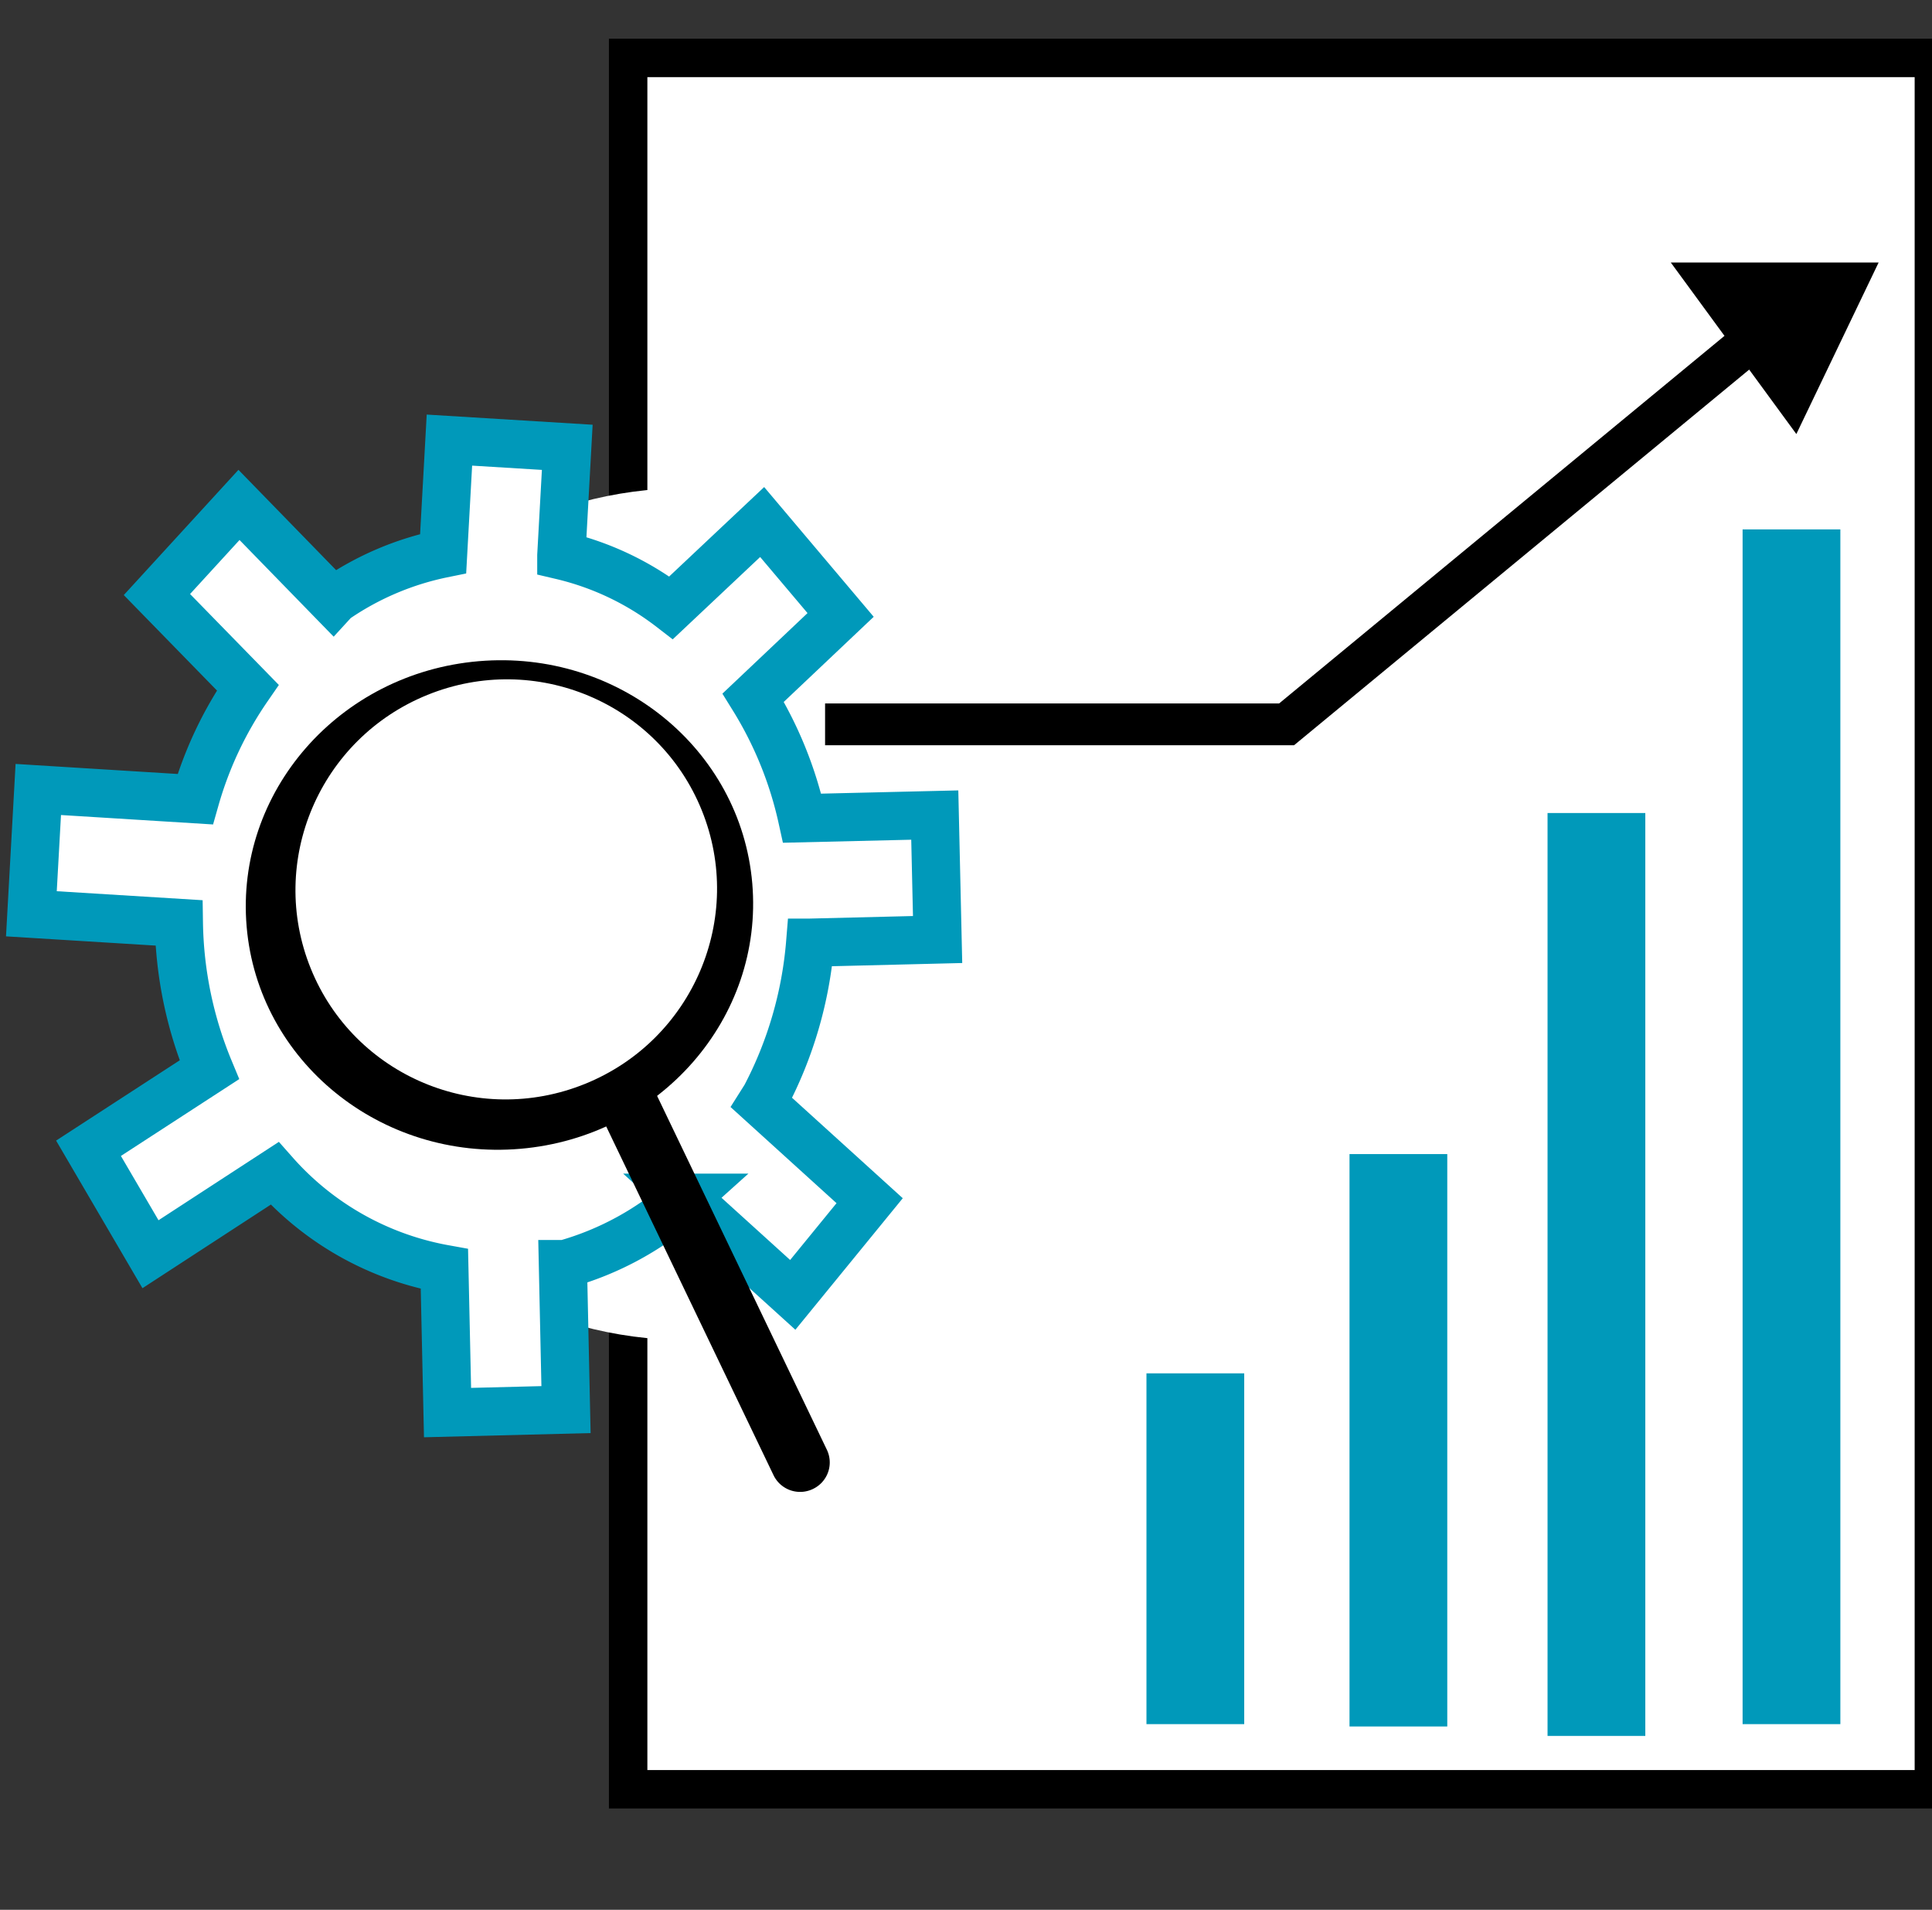 <svg id="Layer_1" data-name="Layer 1" xmlns="http://www.w3.org/2000/svg" viewBox="0 0 123.12 121.68"><rect x="0" y="0" width="123.12" height="121.68" fill="#333333" stroke="none"/><defs><style>.cls-1,.cls-2,.cls-3,.cls-4{fill:#fff;}.cls-1,.cls-4,.cls-5,.cls-7{stroke:#000;}.cls-1,.cls-3{stroke-linecap:round;}.cls-1,.cls-3,.cls-4,.cls-5,.cls-7{stroke-miterlimit:10;}.cls-1{stroke-width:2.45px;}.cls-3{stroke:#0099ba;}.cls-3,.cls-4,.cls-7{stroke-width:3.07px;}.cls-5{fill:none;stroke-width:2.66px;}.cls-6{fill:#0099ba;}</style></defs><title>affiliate content creation workflow</title><rect class="cls-1" x="40.03" y="3.69" width="83.21" height="110.31"/><ellipse class="cls-2" cx="43.76" cy="58.24" rx="26.35" ry="27.14"/><path class="cls-3" d="M48.54,70.26l6.88,6.24-4.9,6-6.83-6.19A19.28,19.28,0,0,1,36,80.54l-.13,0,.2,9.27L28.52,90l-.2-9.15A18.92,18.92,0,0,1,17.5,74.76L9.59,79.91,5.64,73.16l7.7-5h0A25.41,25.41,0,0,1,11.4,58.8L2,58.22l.44-7.92,10,.62a24.11,24.11,0,0,1,3.35-7.11L10,37.88l5.23-5.71,6,6.16.11-.12h0a18.69,18.69,0,0,1,6.9-2.94l.4-7.23,7.51.46-.38,6.89a18.33,18.33,0,0,1,7,3.33l5.8-5.46,5,5.92L48,44.45a24.57,24.57,0,0,1,3.12,7.68l8.45-.2.18,7.93-8.12.2a25.55,25.55,0,0,1-2.85,9.82Z"/><ellipse class="cls-4" cx="31.72" cy="57.75" rx="12.13" ry="13.42"/><polyline class="cls-5" points="52.58 46.15 81.99 46.15 113.68 20"/><rect class="cls-6" x="111.05" y="33.73" width="6.23" height="76.12"/><rect class="cls-6" x="73.06" y="87.5" width="6.23" height="22.35"/><rect class="cls-6" x="86" y="73.53" width="6.23" height="36.47"/><rect class="cls-6" x="98.62" y="51.8" width="6.23" height="58.8"/><path class="cls-7" d="M109.5,18.26h7.78l-3.08,6.42Z"/><path d="M51.82,94.86h0A1.88,1.88,0,0,1,49.3,94L34.15,62.43l3.4-1.62L52.69,92.36A1.87,1.87,0,0,1,51.82,94.86Z"/><ellipse cx="31.83" cy="57.66" rx="16.17" ry="15.59" transform="translate(-4.81 2.93) rotate(-4.9)"/><ellipse class="cls-2" cx="32.26" cy="56.67" rx="13.44" ry="13.37" transform="translate(-18.92 16.26) rotate(-22.06)"/></svg>